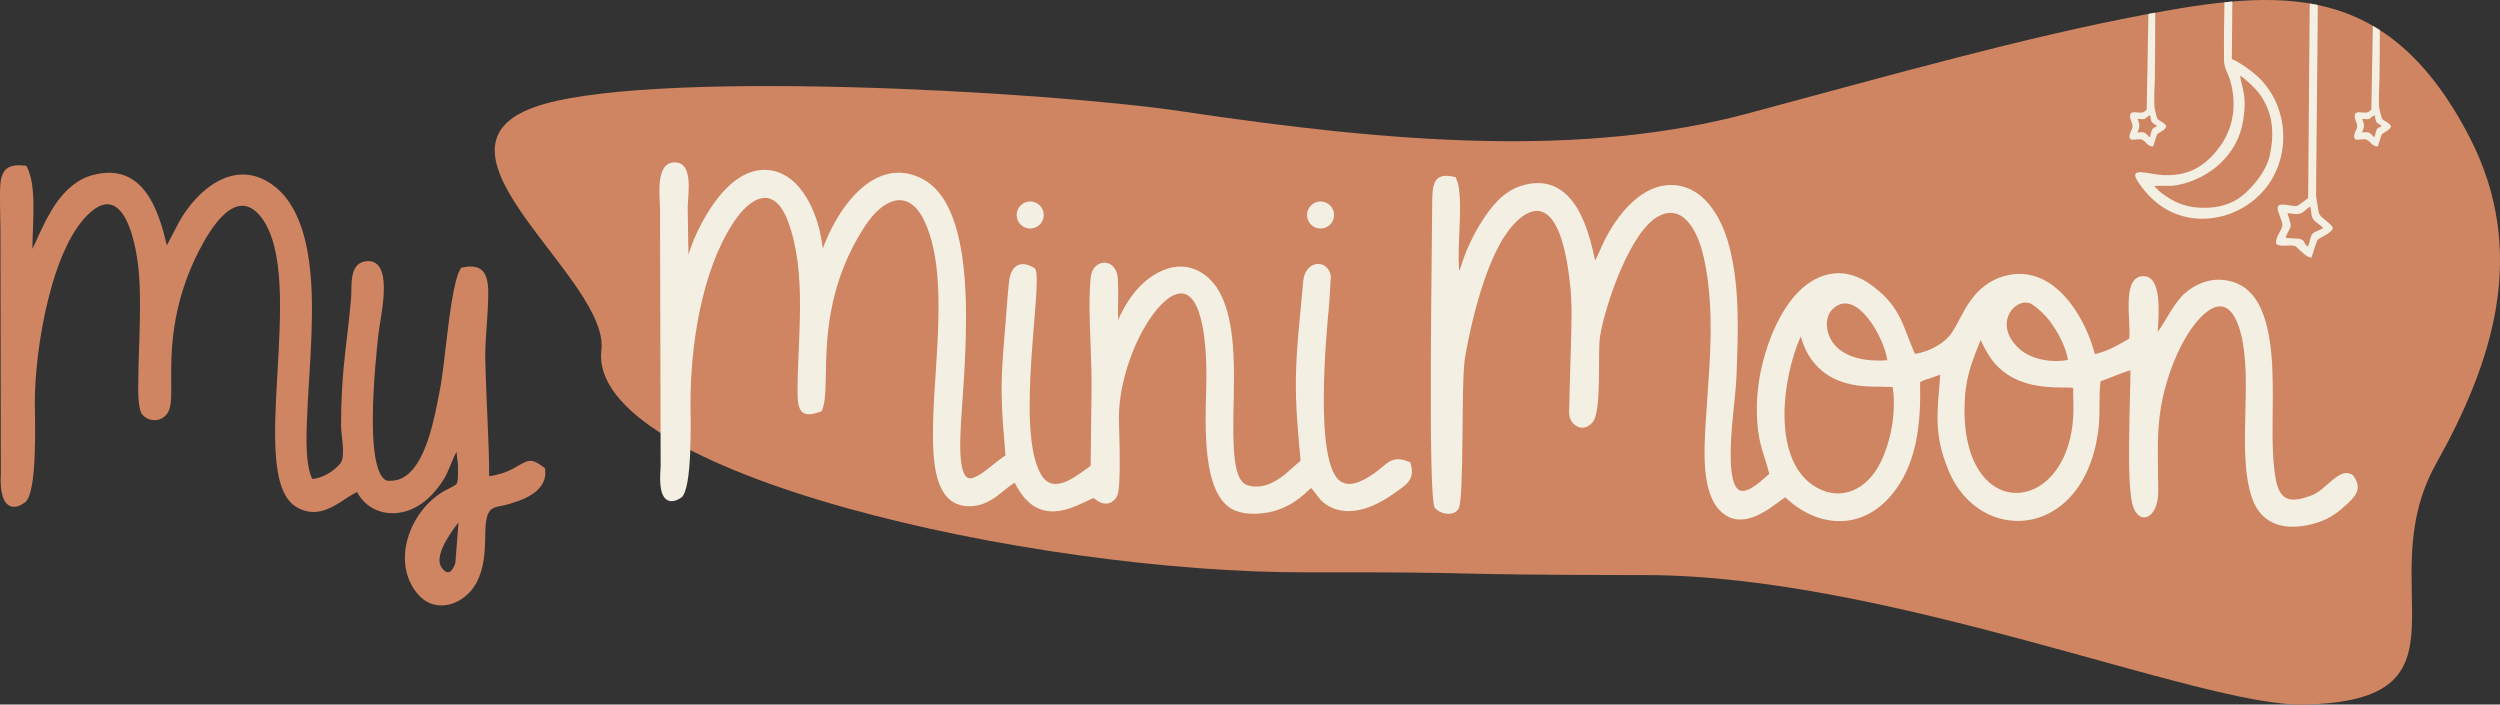 <svg viewBox="0 0 793.7 223.68" xmlns="http://www.w3.org/2000/svg" data-name="Camada 2" id="Camada_2">
  <rect x="0" y="0" width="793.7" height="223.68" fill="#333333" stroke="none"/>
  <defs>
    <style>
      .cls-1 {
        fill: #f3efe2;
      }

      .cls-1, .cls-2 {
        fill-rule: evenodd;
      }

      .cls-2 {
        fill: #cf8462;
      }
    </style>
  </defs>
  <g data-name="Camada 1" id="Camada_1-2">
    <g>
      <path d="M555.22,35.93c46.54-12.48,87.44-24.06,125.31-31.21,43.04-8.13,77.49-11.4,103.44,38.71,19.02,36.75,7.3,71.88-10.56,103.79-21.49,38.39,15,75.5-42.31,76.46-33.01.55-131.5-41.03-208.66-41.1-72.3-.06-45.4-1.01-107.38-.87-87.82.2-228.68-31.42-224.13-70.59,2.61-22.41-59.34-63.04-21.68-76.96,33.9-12.53,163.16-5.22,206.24,1.23,67.67,10.13,127.31,14.61,179.74.55Z" class="cls-2"></path>
      <path d="M732.79,62.92l.5-61.81c.86.15,1.71.31,2.56.49,0,1.48-.01,2.95-.02,4.43-.06,8.01-.15,16.02-.23,24.03l-.28,29.57c-.03,3.16-.05,2.6.47,5.59.32,1.8.11,2.69,1.58,3.95.86.74,2.74,2.08,3.22,3.04l.07.13-.05.14c-.56,1.6-3.3,2.58-4.66,3.49-.48.32-1.68,4.76-2.03,5.6l-.1.24-.26-.03c-1.29-.14-3.5-2.41-4.45-3.33-1.23-1.18-4.44.18-6.29-.87l-.14-.08-.03-.16c-.39-2.06,1.86-4.23,1.97-5.85.08-1.19-1.61-4.28-1.54-5.55.12-2.02,4.64-.29,6.06-.54.52-.09,2.8-1.88,3.63-2.49h0ZM708.56,18.72l.17-18.23c-.83.07-1.67.15-2.51.24-.11,6.22-.22,12.45-.13,18.65.03,2.23,1.34,4.05,1.93,6.12,2.54,8.82.72,17.24-5.64,23.92-2.79,2.93-5.91,4.96-9.92,5.77-2.43.49-4.83.56-7.29.25-5.28-.68-10.84-2.79-4.33,5.05,1.35,1.62,2.32,2.62,3.97,3.95,10.31,8.27,25.32,5.8,33.79-3.86,8.77-10,8.31-25.88-.95-35.43-2.01-2.07-6.32-5.27-9.1-6.42h0ZM681.53,34.82l.55-30.39,2.16-.4c-.02,6.75-.02,13.51-.11,20.27-.04,3.19-.31,6.46-.14,9.64.03.47.75,3.39.95,3.76.39.65,2.03,1.02,2.75,2.24l.09.15-.07.16c-.53,1.28-1.92,1.51-2.79,2.36-.38.48-.94,2.89-1.26,3.67l-.1.24-.26-.03c-1.57-.2-1.87-1.29-2.95-2-.84-.55-2.02-.11-3-.15-.83-.04-.61.18-1.16-.45-.58-.89.73-2.69.85-3.64.08-.65-.22-1.2-.42-1.8-.25-.73-.49-1.24-.31-2.03.02-.07.04-.12.07-.18.31-1.06,2.53-.41,3.36-.46.78-.05,1.25-.47,1.79-.95h0ZM752.85,34.82l.48-26.61c.74.43,1.48.88,2.22,1.35-.01,4.91-.03,9.83-.1,14.74-.04,3.19-.31,6.46-.13,9.64.03.47.75,3.39.95,3.76.39.65,2.03,1.02,2.75,2.24l.09.15-.07.16c-.53,1.28-1.92,1.51-2.8,2.36-.37.49-.94,2.89-1.26,3.67l-.1.24-.26-.03c-1.57-.2-1.87-1.29-2.95-2-.84-.55-2.02-.11-3-.15-.83-.04-.61.18-1.16-.45-.58-.89.73-2.69.85-3.64.08-.65-.22-1.2-.42-1.8-.25-.73-.49-1.24-.31-2.03.02-.07.04-.12.07-.18.31-1.06,2.53-.41,3.36-.46.78-.05,1.25-.47,1.79-.95h0ZM726.23,67.65c.3,1.31,1.2,3.32.98,4.3-.19.83-1.45,2.68-1.47,3.34,0,.08,0,.17-.01.25l3.13.2c3.22-.07,2.24,1.58,3.82,2.52.66-1.08.62-3.11,1.49-4.02.81-.85,2.52-1.17,3.39-1.88-1.78-1.82-3.46-1.86-3.77-4.64-.08-.7-.16-1.46-.32-2.16-.99.49-1.71,1.51-2.78,2.07-1.25.66-3.02.15-4.46.04h0ZM684.01,59.03c2.44-.2,4.74.22,7.28-.27,10.34-2.03,19.22-9.74,20.86-20.47.77-5.03.68-7.42-.57-12.18-.18-.7-.32-1.37-.4-2.07,1.74.95,5.03,4.25,5.94,5.46,4.5,6.01,5.02,12.56,3.52,19.75-1.07,5.11-6.1,11.39-10.51,14.11-2.74,1.69-6.37,2.55-9.57,2.6-3.81.07-6.71-.4-10.14-2.05-1.68-.81-5.26-3.08-6.42-4.87h0ZM682.52,43.54c-.61-.34-.84-.87-1.41-1.25-.76-.5-1.65-.28-2.49-.27.2-.71.6-1.32.59-2.11,0-.75-.37-1.42-.54-2.16,3.11.28,1.79-.03,3.88-1.19h0s.04.09.06.15c.27.76.09,1.44.65,2.14.49.62,1.16.62,1.56,1.17-.65.42-1.3.43-1.66,1.36-.28.71-.36,1.47-.63,2.17h0ZM749.98,37.75c.17.74.54,1.41.54,2.16,0,.79-.4,1.4-.59,2.11.84,0,1.73-.22,2.49.27.58.38.81.91,1.41,1.25.27-.7.35-1.46.63-2.17.37-.93,1.02-.94,1.66-1.36-.39-.54-1.07-.55-1.55-1.17-.56-.71-.37-1.38-.65-2.14-.02-.05-.04-.1-.06-.13h0c-2.09,1.15-.77,1.46-3.88,1.18Z" class="cls-1"></path>
      <path d="M419.25,63.96c2.37,0,4.3,1.93,4.3,4.3s-1.92,4.3-4.3,4.3-4.3-1.93-4.3-4.3,1.92-4.3,4.3-4.3h0Z" class="cls-1"></path>
      <path d="M327.07,63.96c2.37,0,4.3,1.93,4.3,4.3s-1.92,4.3-4.3,4.3-4.3-1.93-4.3-4.3,1.92-4.3,4.3-4.3h0Z" class="cls-1"></path>
      <path d="M322.18,153.28c3.69,7.45,9.04,10.86,17.32,8.15,2.7-.88,5.08-2.19,7.64-3.33,1.14.72,1.79,1.53,3.47,1.75,1.75.23,3.07-.72,3.96-2.16,1.57-2.51.68-20.81.67-25.04-.01-4.53.74-9.14,1.9-13.51,1.73-6.46,4.66-13.39,8.56-18.84,1.92-2.68,6.1-7.7,9.91-7.09,7.28,1.16,7.42,21.73,7.4,26.59-.03,10.67-2.32,35.15,7.65,41.53,4.05,2.59,11.12,2.03,15.46.4,4.47-1.68,6.81-3.74,10.12-6.8.77.7,1.44,1.78,2.06,2.6,1.11,1.45,2.29,2.54,3.93,3.37,6.89,3.48,14.84-.28,20.54-4.38,3.58-2.58,6.58-4.09,5.1-9.3l-.12-.42-.4-.17c-5.64-2.37-6.96.79-11.03,3.6-2.73,1.88-7.03,4.64-10.41,2.78-8.88-4.89-4.83-47.06-3.92-56.37l.54-9-.02-.11c-1.07-5.52-8.18-4.94-8.76,1.75-.87,10-2.14,20.44-2.33,30.47-.17,8.79.7,17.78,1.49,26.54-3.43,2.79-6.05,5.98-10.48,7.55-2.1.74-4.22.88-6.36.23-3.61-1.09-4.12-8.16-4.31-11.17-.47-7.46.01-15.21,0-22.7-.01-9.67-.35-25.23-8.25-32.11-8.96-7.81-19.85-1.09-25.25,7.4-.85,1.34-1.67,2.74-2.39,4.16-.39.77-.61,1.38-.88,1.93-.09-4.27.11-8.55-.06-12.83-.3-7.18-8.04-6.91-8.66-.64-.67,6.8-.28,14.26-.04,21.1.19,5.45.42,10.96.29,16.41l-.27,22.29c-4.2,2.88-11.45,9.32-15.46,3.16-8.9-13.66.64-62.25-2.17-65.78l-.1-.12-.13-.08c-4.49-2.77-7.5-.66-8.05,4.33-.46,4.23-.71,8.48-1.06,12.72-.63,7.65-1.38,15.51-1.28,23.19.08,6.39.71,12.89,1.23,19.26-1.46.92-2.85,2.06-4.19,3.13-1.47,1.18-5.5,4.63-7.53,4.07-2.98-.83-2.69-10.56-2.63-12.68.54-19.01,8.18-72.42-12.39-82.5-10.22-5.01-18.9,1.36-24.71,9.63-2.64,3.76-4.94,8.22-6.53,12.63-.21-1.05-.42-2.57-.49-3-.29-1.78-.68-3.46-1.21-5.18-2.17-7-6.78-15.33-14.77-16.6-11.85-1.88-20.52,12.75-24.39,21.75-.69,1.6-1.22,3.31-1.82,4.98l-.24-14.84c0-3.86,2.17-14.81-4.43-14.41-5.97.37-4.36,11.03-4.35,15.01l.2,81.49c-.18,2.76-.72,9.05,2.05,10.66,1.43.84,3.11.15,4.38-.66,3.77-2.4,3.05-25.3,3.05-30.11,0-18.18,3.43-41.47,13.4-56.97,5.48-8.51,13.02-12.68,17.51-.8,6.2,16.42,3.05,36.97,3.07,54.26,0,5.8,1.02,8.62,7.31,6.22l.37-.14.15-.37c1-2.5,1.04-6.38,1.11-9.07.1-4.55.14-9.03.53-13.57,1.12-13.11,4.8-24.83,12.05-35.89,5.34-8.15,13.48-12.43,18.74-1.5,5.15,10.71,4.75,26.82,4.19,38.49-.49,10.25-1.58,20.74-1.44,30.99.08,5.9.55,15.72,5.92,19.49,1.38.96,2.95,1.46,4.62,1.59,3.74.3,6.81-1.04,9.77-3.19,1.64-1.18,3.77-3.2,5.65-4.25h0Z" class="cls-1"></path>
      <path d="M747.15,151.03l-.09-.13-.13-.09c-.58-.39-1.23-.63-1.94-.64-2.81-.06-6.45,4.25-8.82,5.87-.55.38-1.13.72-1.73,1-.24.11-.49.22-.74.31-6.45,2.35-9.89,1.91-11.21-5.38-1.45-8.02-.89-17.96-.92-26.18-.03-9.79.02-27.33-8.39-34.03-2.18-1.74-4.73-2.64-7.5-2.9-4.48-.42-8.63,1.34-12,4.21-1.85,1.58-3.5,4.12-4.79,6.18-.57.91-2.43,4.14-3.86,6.14.38-6.01,1.37-17.8-4.6-17.72-7.12.09-3.71,14.98-4.47,19.86-3.74,2.16-6.64,3.89-10.87,4.9-3.3-12.67-13.7-29.21-28.96-24.73-4.64,1.36-8,4.12-10.74,8.04-2.18,3.12-3.58,6.53-5.59,9.69-2.26,3.55-7.61,6.41-11.88,6.9-3.94-9.14-4.43-14.71-13.3-21.47-3.92-2.99-8.51-4.78-13.48-3.89-14.13,2.52-21.35,23.14-22.89,35.39-.62,4.88-.68,9.9-.03,14.79.55,4.13,1.78,7.34,2.94,11.24.2.68.39,1.37.55,2.06-2.04,1.77-4.2,3.88-6.66,4.97-.85.37-1.91.67-2.8.23-3.92-1.92-2.67-16.52-2.39-20.08.44-5.58,1.26-11.32,1.47-16.89.5-13.28,1.06-27.55-2.32-40.47-2.15-8.19-7.16-18.08-16.55-19.34-10.88-1.46-19.21,9.5-23.36,18.09-.88,1.83-1.7,3.88-2.67,5.75-.35-1.41-.72-3.22-.86-3.78-.84-3.43-1.87-6.86-3.38-10.06-1.55-3.3-3.71-6.55-6.79-8.6-3.87-2.58-8.23-2.63-12.55-1.24-6.04,1.93-9.89,7.17-13.08,12.34-1.58,2.55-2.99,5.51-4.19,8.26-.85,1.94-1.46,4.31-2.3,6.39-.44-3.95-.03-10.28.07-13.01.15-3.83.7-13.11-1.08-16.41l-.19-.36-.4-.09c-7.17-1.7-6.9,3.4-6.99,8.68.02,11.23-1.45,93.6.83,96.38,1.66,2.03,5.88,2.87,7.52.36,1.91-2.92.75-40.12,2.06-47.94,1.94-11.58,6.48-30,13.16-39.51,3.17-4.52,9.38-10.73,14.33-4.56,3.78,4.71,5.12,14.3,5.83,20.27.78,6.56.46,14.3.29,20.92-.15,5.94-.41,11.89-.49,17.83-.04,2.28-.44,4.31,1.43,6.04,1.92,1.78,4.08,1.49,5.79-.36,3.29-3.12,1.68-22.1,2.54-27.44,1.54-9.67,9.66-34.02,18.99-38.39,8.33-3.9,12.49,6.85,13.9,13.09,1.02,4.52,1.62,9.13,1.94,13.75.91,13.37-.57,26.45-1.34,39.76-.44,7.64-1.3,20.93,4.42,26.92,3.8,3.98,8.41,3.56,12.95,1.23,1.89-.97,3.64-2.19,5.35-3.44.52-.37,1.81-1.38,2.63-1.83,9.74,9.29,23.22,10.69,32.79.26,9.16-9.98,10.25-23.85,9.99-36.78.07-.06.15-.12.22-.18.23-.15.74-.34.99-.46.65-.29,1.41-.47,2.09-.7,1.08-.36,2.06-.76,3.1-1.1-.92,11.84-2.24,18.8,2.68,30.57,3.6,8.64,11.12,15.27,20.72,15.83,6.26.36,12.15-2.05,16.66-6.34,5.9-5.61,8.85-13.67,10.02-21.57.82-5.51.16-10.98.78-16.37,2.3-.81,7.2-2.9,9.51-3.5.01,2.61-.09,5.26-.15,7.85-.11,4.51-.21,9.02-.25,13.53-.05,6.15-.15,13.05.63,19.14,1.21,9.44,8.62,7.47,8.6-2.03-.04-14.43-1.13-23.73,3.67-37.73,1.84-5.36,4.54-11.17,8.09-15.63,1.8-2.27,5.24-5.86,8.48-5.38,3.61.54,5.35,5.99,6.07,8.93,1.82,7.36,1.53,16.29,1.37,23.86-.17,8.55-.74,20.19,2.18,28.25,3.25,9,11.47,10.19,19.86,7.79,3.87-1.11,6.33-2.66,9.29-5.28,3.18-2.81,6.17-5.43,2.92-9.84ZM581.97,98c7.48-6.95,16.45,9.72,17.19,16.38-6.16.45-13.89-.47-17.55-6.02-1.96-2.98-2.47-7.74.36-10.37ZM596.07,148.57c-4.62,7.77-13,10.74-20.69,5.35-12.74-8.93-9.59-33.81-3.69-47.07.02.08.05.15.07.22.48,1.51,1.04,3.02,1.76,4.45.3.59.63,1.18.99,1.73,3.34,5.11,8.06,7.86,13.98,8.94,4.32.79,8.18.44,12.38.69,1.31,8.04-.72,18.84-4.79,25.68ZM645.28,96.71c1.65,1.09,4.03,3.34,5.25,4.91,2.5,3.23,5.35,8.39,6.01,12.64-5.08,1.01-11.75-.11-15.53-3.6-8.9-8.22-.51-17.11,4.28-13.95ZM623.7,129.75c.08-9.38,2-14.03,5.12-21.79,1.02,2.39,2.78,5.21,3.41,6.07,3.83,5.16,9.23,7.67,15.47,8.56,2.34.33,4.66.42,7.02.44.83,0,2.39-.03,3.45.11l.1,5.44c.65,34.88-34.9,39.06-34.57,1.16Z" class="cls-1"></path>
      <path d="M173.07,149.1l-.06-.47-.38-.28c-4.24-3.18-5-2.27-9.29.19-2.52,1.45-5.22,2.21-8.04,2.68,0-5.73-.25-11.51-.49-17.23-.2-4.71-.42-9.43-.58-14.14-.11-3.36-.26-6.88-.1-10.23.25-5.18.8-10.48.87-15.65.04-2.58.03-6.53-2.18-8.32-1.65-1.34-4-1.15-5.95-.74l-.47.1-.25.41c-2.16,3.57-3.6,16.39-4.17,20.82-.78,6.08-1.34,12.69-2.54,18.67-1.52,7.63-4.2,23.21-11.87,26.91-1.55.75-3.21.96-4.9.75-7.28-3.58-3.3-39.16-2.57-46.19.53-5.1,4.16-19.5-.84-22.82-1.08-.72-2.33-.8-3.57-.54-4.98,1.05-3.91,7.97-4.23,11.7-.48,5.65-1.18,11.24-1.83,16.86-.91,7.88-1.36,15.47-1.36,23.41,0,2.92,1.55,9.9-.21,12.11-1.91,2.4-5.68,4.77-8.91,4.95-2.16-4.11-1.89-13.1-1.75-17.36.31-9.6,1.19-19.19,1.5-28.81.47-14.62.62-39.5-13.79-48.14-11.47-6.87-22.49,2.7-28.07,12.37l-3.7,7.07c-.12.2-.24.42-.36.64-.02.02-.03.04-.04.06-2.7-12-7.93-26.37-23.34-22.35-5.02,1.31-8.76,4.72-11.69,8.86-2.34,3.31-4.09,6.96-5.77,10.63-.41.9-1.11,2.53-1.86,3.99.06-8.26,1.42-19.73-1.66-25.85l-.27-.54-.6-.06c-1.92-.18-4.27-.23-5.8,1.13-1.71,1.52-1.86,4.4-1.93,6.53-.12,4.1.11,8.31.12,12.42l.12,77.91c-.17,2.79-.13,8.5,2.73,10,1.69.88,3.55-.03,4.94-1.06,4.07-3.03,3.12-26.44,3.12-31.9,0-16.19,5.14-49.6,17.92-60.42,10.37-8.77,13.94,9.65,14.81,16.51.74,5.85.72,12.07.62,17.97-.11,6.36-.43,12.71-.5,19.07-.03,2.27-.26,9.32,1.39,11.03,2.72,2.82,7.26,1.9,8.48-1.84.68-2.07.6-5.17.59-7.35-.02-3.74-.05-7.43.18-11.18.69-11.34,3.5-21.76,8.7-31.89,3.45-6.72,11.8-20.91,19.77-10.4,14.89,19.66-5.19,82.65,11.22,91.96,4.68,2.66,8.84,1.44,13.12-1.17,1.85-1.13,3.97-2.73,6.02-3.68.71,1.4,1.67,2.64,2.86,3.67,3.32,2.89,7.81,3.7,12.03,2.62,5.65-1.45,9.96-5.88,12.87-10.74,1.21-2.03,2.46-5.81,3.8-8.3l.44,3.87c.01,1.15.22,5.47-.42,6.31-.44.57-3.07,1.78-3.78,2.17-10.83,5.99-17.27,22.48-8.57,32.76,5.75,6.8,15.18,3.3,18.79-3.79,2.21-4.33,2.54-8.92,2.65-13.68.05-2.39-.1-7.1,1.55-8.98.37-.43.83-.73,1.35-.94.94-.38,2.13-.51,3.13-.76,5.5-1.37,13.85-4.16,13-11.33ZM144.58,178.68c-.86,2.57-2.27,4.5-4.42,1.44-2.3-3.28,2.14-10.14,5.41-14.27l-1,12.84Z" class="cls-2"></path>
    </g>
  </g>
</svg>